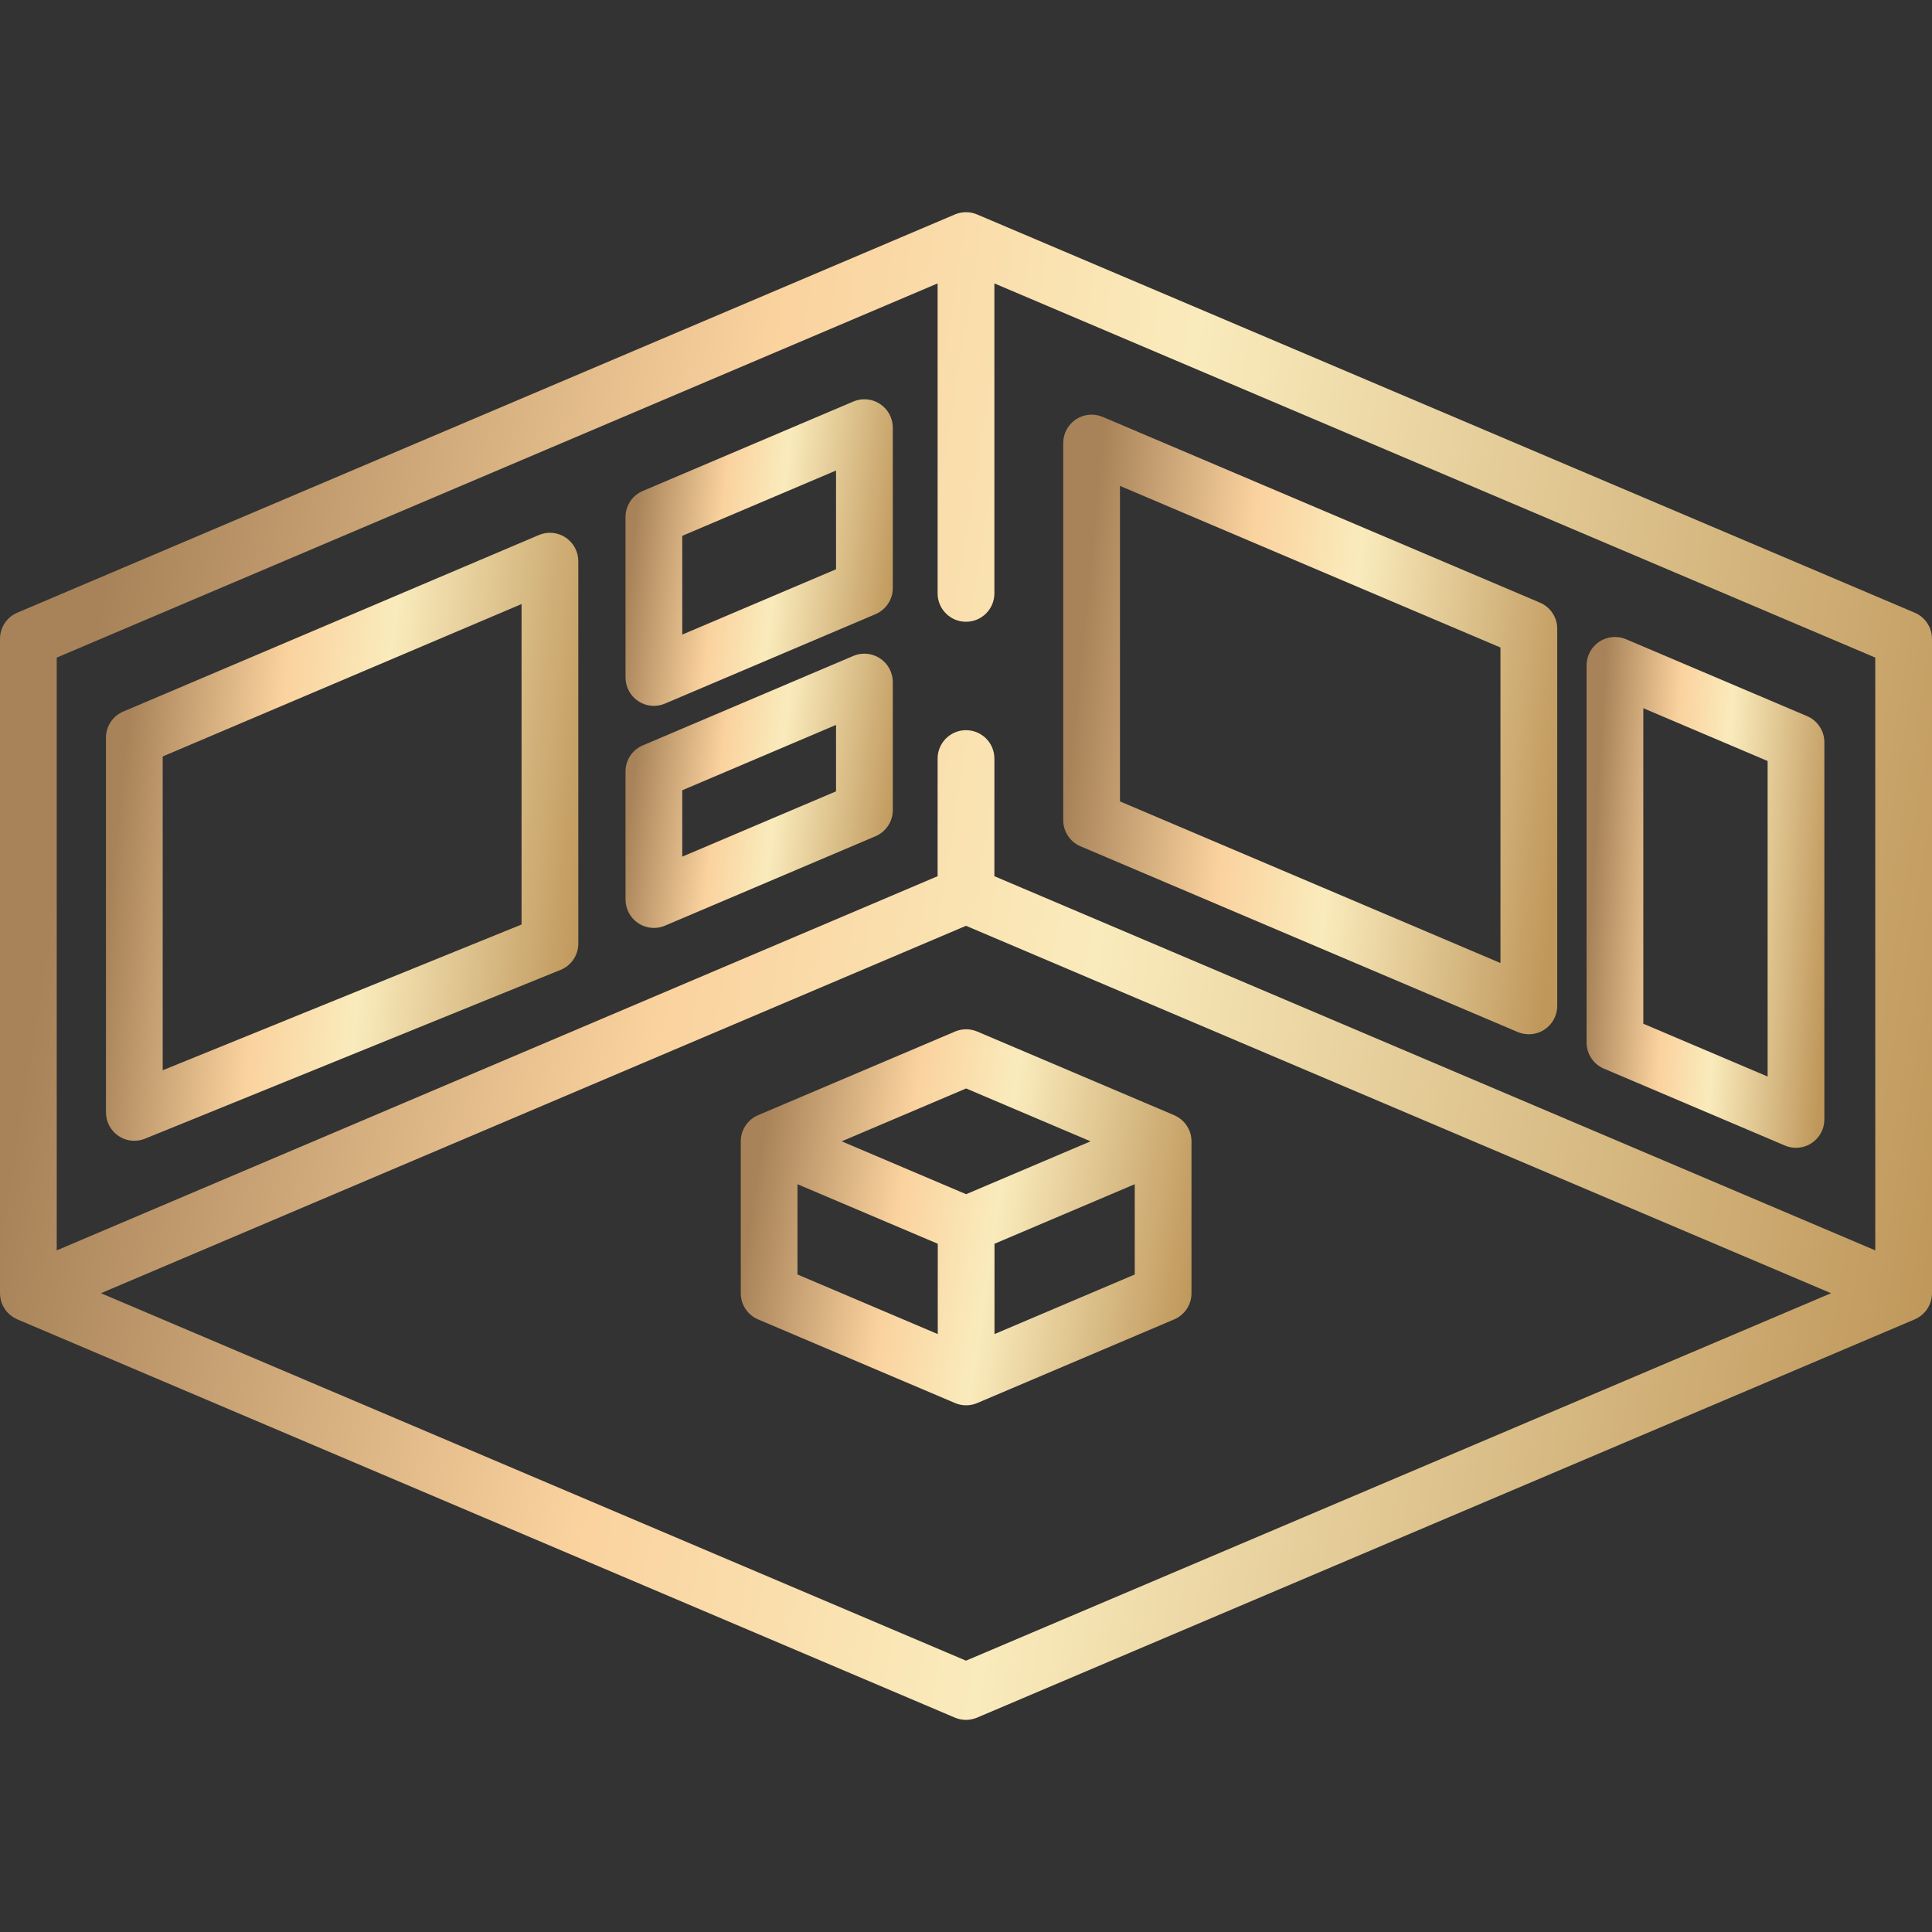 <?xml version="1.0" encoding="UTF-8"?> <svg xmlns="http://www.w3.org/2000/svg" width="52" height="52" viewBox="0 0 52 52" fill="none"><rect x="0" y="0" width="52" height="52" fill="#333333" stroke="none"/><path d="M51.535 16.491L26.301 5.773C26.231 5.743 26.155 5.723 26.076 5.715C26.066 5.714 26.055 5.714 26.045 5.713C26.03 5.712 26.015 5.711 26 5.711C25.985 5.711 25.97 5.712 25.955 5.713C25.945 5.714 25.934 5.714 25.924 5.715C25.845 5.723 25.769 5.743 25.699 5.773L0.465 16.491C0.183 16.611 0 16.888 0 17.194V34.807C0 34.842 0.003 34.876 0.008 34.909C0.009 34.917 0.01 34.925 0.011 34.933C0.016 34.965 0.023 34.997 0.032 35.028C0.033 35.028 0.033 35.029 0.033 35.03C0.043 35.063 0.056 35.094 0.07 35.125C0.072 35.131 0.075 35.137 0.078 35.143C0.092 35.17 0.107 35.197 0.124 35.223C0.125 35.226 0.126 35.228 0.128 35.23C0.146 35.258 0.166 35.283 0.187 35.308C0.193 35.314 0.198 35.319 0.203 35.325C0.224 35.347 0.245 35.368 0.267 35.387C0.27 35.389 0.272 35.392 0.275 35.394C0.301 35.415 0.328 35.434 0.356 35.452C0.362 35.456 0.368 35.46 0.374 35.463C0.405 35.481 0.437 35.498 0.47 35.512L25.701 46.23C25.797 46.27 25.898 46.291 26 46.291C26.101 46.291 26.203 46.27 26.298 46.23L51.53 35.513C51.563 35.499 51.595 35.482 51.626 35.463C51.632 35.46 51.638 35.456 51.644 35.452C51.672 35.435 51.699 35.416 51.724 35.395C51.727 35.392 51.73 35.389 51.733 35.387C51.755 35.368 51.776 35.347 51.796 35.325C51.802 35.32 51.807 35.314 51.812 35.308C51.834 35.283 51.854 35.258 51.872 35.23C51.873 35.228 51.875 35.226 51.876 35.223C51.893 35.197 51.908 35.171 51.922 35.143C51.924 35.137 51.927 35.131 51.93 35.125C51.944 35.094 51.957 35.063 51.967 35.031C51.967 35.029 51.967 35.029 51.967 35.028C51.976 34.997 51.983 34.965 51.989 34.933C51.99 34.925 51.991 34.917 51.992 34.91C51.997 34.876 52 34.842 52 34.808V17.194C52 16.888 51.817 16.611 51.535 16.491ZM26 44.697L2.717 34.807L26 24.918L49.283 34.807L26 44.697ZM50.473 33.654L26.764 23.583V20.416C26.764 19.995 26.422 19.653 26 19.653C25.578 19.653 25.236 19.995 25.236 20.416V23.583L1.527 33.654V17.699L25.236 7.628V15.971C25.236 16.393 25.578 16.735 26 16.735C26.422 16.735 26.764 16.393 26.764 15.971V7.628L50.473 17.699V33.654Z" fill="url(#paint0_linear_9325_967)"></path><path d="M15.223 14.467C15.009 14.325 14.739 14.3 14.503 14.401L3.317 19.152C3.034 19.272 2.852 19.549 2.852 19.855V29.94C2.852 30.194 2.978 30.432 3.189 30.574C3.317 30.66 3.466 30.704 3.615 30.704C3.712 30.704 3.81 30.685 3.902 30.648L15.089 26.104C15.377 25.987 15.565 25.708 15.565 25.397V15.104C15.565 14.847 15.436 14.608 15.223 14.467ZM14.038 24.883L4.379 28.806V20.36L14.038 16.258V24.883Z" fill="url(#paint1_linear_9325_967)"></path><path d="M23.687 10.873C23.474 10.732 23.203 10.707 22.968 10.807L17.301 13.214C17.019 13.334 16.836 13.61 16.836 13.917V18.234C16.836 18.491 16.965 18.73 17.178 18.871C17.305 18.955 17.452 18.998 17.6 18.998C17.701 18.998 17.802 18.978 17.898 18.937L23.565 16.53C23.847 16.41 24.03 16.134 24.03 15.827V11.51C24.029 11.254 23.901 11.014 23.687 10.873ZM22.502 15.322L18.363 17.08V14.422L22.502 12.664V15.322Z" fill="url(#paint2_linear_9325_967)"></path><path d="M23.687 17.721C23.474 17.579 23.203 17.554 22.968 17.654L17.301 20.062C17.019 20.181 16.836 20.458 16.836 20.764V24.211C16.836 24.468 16.965 24.707 17.178 24.848C17.305 24.932 17.452 24.975 17.6 24.975C17.701 24.975 17.802 24.955 17.898 24.914L23.565 22.507C23.847 22.387 24.03 22.111 24.03 21.804V18.357C24.029 18.101 23.901 17.862 23.687 17.721ZM22.502 21.299L18.363 23.057V21.27L22.502 19.511V21.299Z" fill="url(#paint3_linear_9325_967)"></path><path d="M41.448 16.22L29.679 11.221C29.443 11.121 29.173 11.146 28.959 11.287C28.746 11.428 28.617 11.668 28.617 11.924V22.075C28.617 22.381 28.8 22.658 29.082 22.778L40.85 27.777C40.946 27.817 41.048 27.837 41.149 27.837C41.297 27.837 41.444 27.795 41.57 27.711C41.784 27.569 41.913 27.33 41.913 27.074V16.923C41.913 16.616 41.73 16.34 41.448 16.22ZM40.385 25.92L30.144 21.57V13.078L40.385 17.428V25.92Z" fill="url(#paint4_linear_9325_967)"></path><path d="M48.638 19.275L43.765 17.205C43.529 17.105 43.259 17.13 43.045 17.271C42.832 17.413 42.703 17.652 42.703 17.908V28.059C42.703 28.366 42.886 28.643 43.168 28.762L48.041 30.832C48.137 30.873 48.238 30.893 48.339 30.893C48.487 30.893 48.634 30.85 48.761 30.766C48.974 30.625 49.103 30.386 49.103 30.129V19.978C49.103 19.672 48.92 19.395 48.638 19.275ZM47.576 28.975L44.23 27.554V19.062L47.576 20.483V28.975Z" fill="url(#paint5_linear_9325_967)"></path><path d="M32.062 30.617C32.061 30.609 32.059 30.601 32.058 30.593C32.053 30.561 32.046 30.529 32.037 30.499C32.036 30.498 32.036 30.497 32.036 30.496C32.026 30.463 32.014 30.432 32 30.402C31.997 30.395 31.994 30.39 31.991 30.384C31.977 30.356 31.962 30.329 31.945 30.303C31.944 30.301 31.943 30.298 31.941 30.296C31.923 30.269 31.903 30.243 31.882 30.219C31.877 30.212 31.871 30.207 31.866 30.201C31.846 30.179 31.825 30.159 31.802 30.139C31.799 30.137 31.797 30.134 31.794 30.132C31.768 30.111 31.741 30.092 31.713 30.074C31.707 30.07 31.701 30.067 31.695 30.063C31.664 30.045 31.633 30.028 31.599 30.014L26.302 27.764C26.111 27.683 25.896 27.683 25.705 27.764L20.407 30.014C20.374 30.028 20.342 30.045 20.311 30.063C20.305 30.067 20.299 30.07 20.293 30.074C20.265 30.092 20.238 30.111 20.213 30.132C20.21 30.134 20.207 30.137 20.205 30.139C20.182 30.158 20.161 30.179 20.141 30.201C20.136 30.207 20.13 30.212 20.125 30.218C20.104 30.243 20.083 30.269 20.065 30.296C20.064 30.298 20.063 30.3 20.061 30.303C20.044 30.329 20.029 30.356 20.016 30.384C20.013 30.39 20.01 30.395 20.007 30.401C19.993 30.432 19.981 30.463 19.971 30.496C19.971 30.497 19.97 30.498 19.97 30.499C19.961 30.529 19.954 30.561 19.949 30.593C19.947 30.601 19.946 30.609 19.945 30.617C19.941 30.65 19.938 30.684 19.938 30.719V34.808C19.938 35.114 20.12 35.391 20.402 35.511L25.702 37.762C25.773 37.792 25.848 37.812 25.927 37.82C25.953 37.823 25.978 37.824 26.003 37.824C26.029 37.824 26.055 37.823 26.08 37.82C26.159 37.812 26.235 37.792 26.305 37.762L31.605 35.511C31.887 35.391 32.069 35.114 32.069 34.808V30.719C32.069 30.684 32.066 30.65 32.062 30.617ZM25.24 35.907L21.464 34.303V31.873L25.24 33.476V35.907ZM26.003 32.142L22.654 30.719L26.003 29.296L29.353 30.719L26.003 32.142ZM30.542 34.303L26.767 35.907V33.476L30.542 31.873V34.303Z" fill="url(#paint6_linear_9325_967)"></path><defs><linearGradient id="paint0_linear_9325_967" x1="4.43" y1="5.711" x2="55.489" y2="13.958" gradientUnits="userSpaceOnUse"><stop stop-color="#A88359"></stop><stop offset="0.32" stop-color="#FAD29E"></stop><stop offset="0.54" stop-color="#FAEBBC"></stop><stop offset="1" stop-color="#BF975B"></stop></linearGradient><linearGradient id="paint1_linear_9325_967" x1="3.935" y1="14.34" x2="16.622" y2="15.582" gradientUnits="userSpaceOnUse"><stop stop-color="#A88359"></stop><stop offset="0.32" stop-color="#FAD29E"></stop><stop offset="0.54" stop-color="#FAEBBC"></stop><stop offset="1" stop-color="#BF975B"></stop></linearGradient><linearGradient id="paint2_linear_9325_967" x1="17.449" y1="10.746" x2="24.61" y2="11.533" gradientUnits="userSpaceOnUse"><stop stop-color="#A88359"></stop><stop offset="0.32" stop-color="#FAD29E"></stop><stop offset="0.54" stop-color="#FAEBBC"></stop><stop offset="1" stop-color="#BF975B"></stop></linearGradient><linearGradient id="paint3_linear_9325_967" x1="17.449" y1="17.594" x2="24.589" y2="18.471" gradientUnits="userSpaceOnUse"><stop stop-color="#A88359"></stop><stop offset="0.32" stop-color="#FAD29E"></stop><stop offset="0.54" stop-color="#FAEBBC"></stop><stop offset="1" stop-color="#BF975B"></stop></linearGradient><linearGradient id="paint4_linear_9325_967" x1="29.75" y1="11.16" x2="43.011" y2="12.493" gradientUnits="userSpaceOnUse"><stop stop-color="#A88359"></stop><stop offset="0.32" stop-color="#FAD29E"></stop><stop offset="0.54" stop-color="#FAEBBC"></stop><stop offset="1" stop-color="#BF975B"></stop></linearGradient><linearGradient id="paint5_linear_9325_967" x1="43.248" y1="17.145" x2="49.674" y2="17.522" gradientUnits="userSpaceOnUse"><stop stop-color="#A88359"></stop><stop offset="0.32" stop-color="#FAD29E"></stop><stop offset="0.54" stop-color="#FAEBBC"></stop><stop offset="1" stop-color="#BF975B"></stop></linearGradient><linearGradient id="paint6_linear_9325_967" x1="20.971" y1="27.703" x2="32.921" y2="29.509" gradientUnits="userSpaceOnUse"><stop stop-color="#A88359"></stop><stop offset="0.32" stop-color="#FAD29E"></stop><stop offset="0.54" stop-color="#FAEBBC"></stop><stop offset="1" stop-color="#BF975B"></stop></linearGradient></defs></svg> 